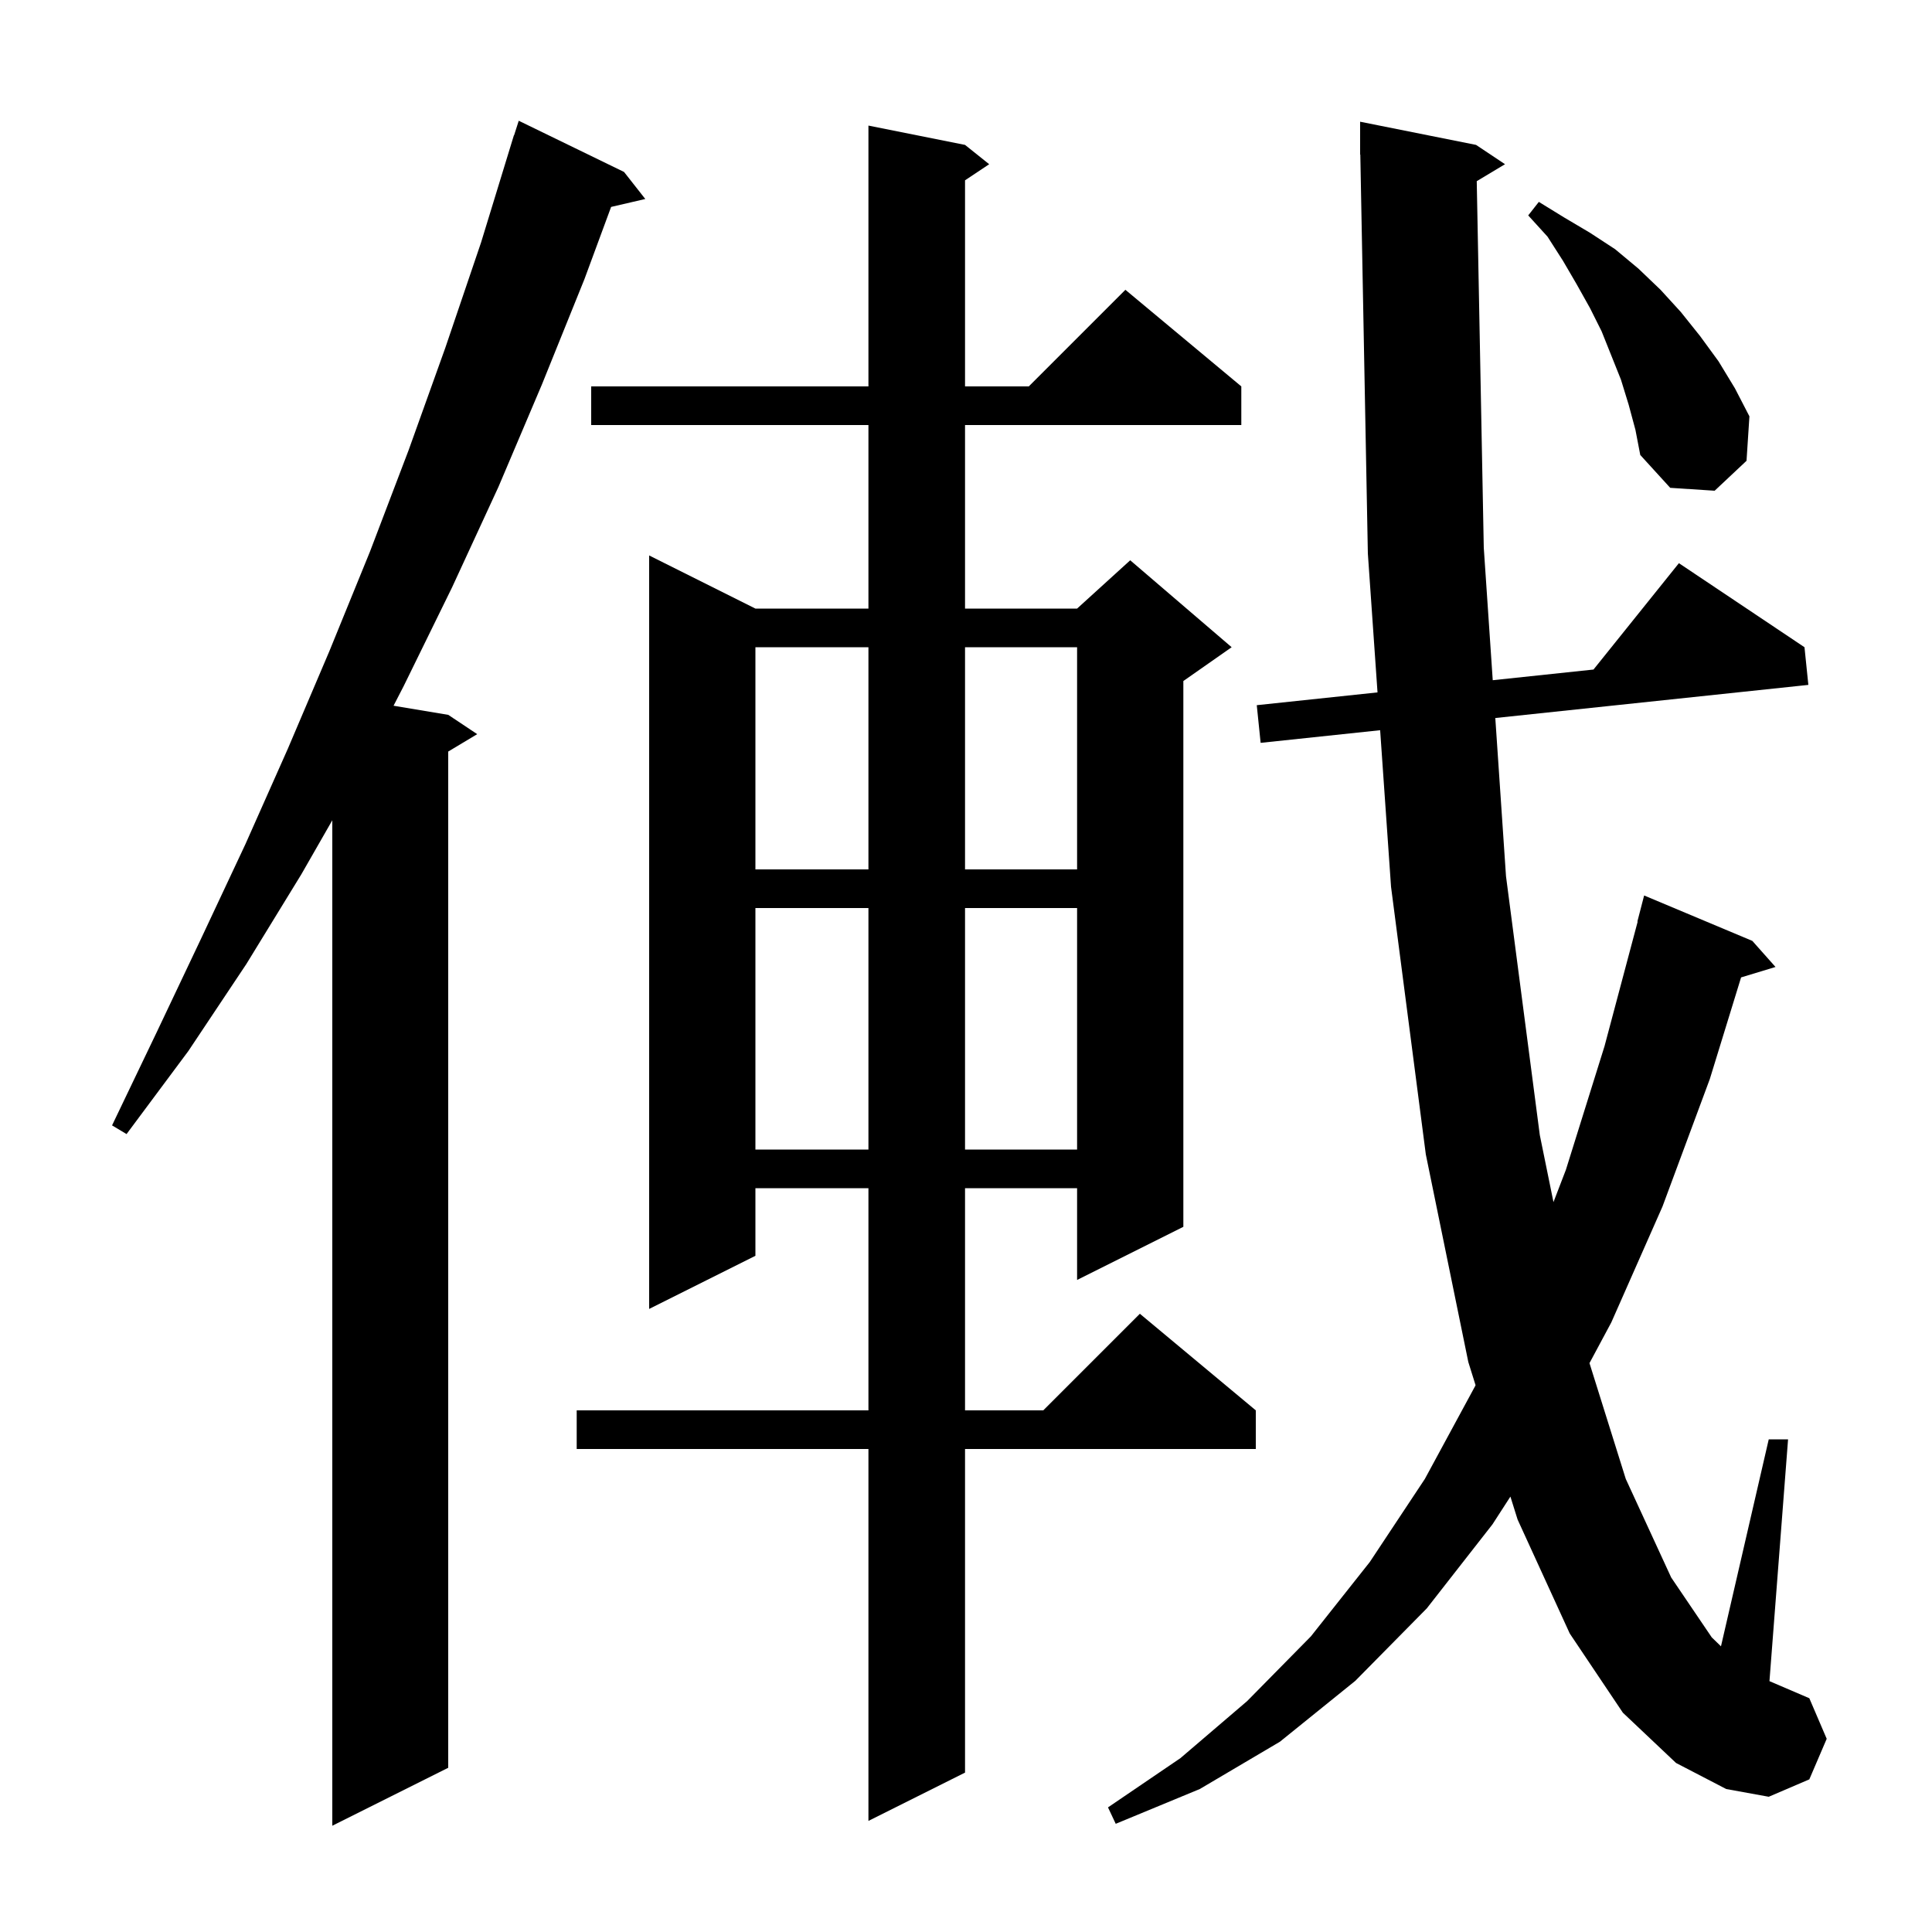 <svg xmlns="http://www.w3.org/2000/svg" xmlns:xlink="http://www.w3.org/1999/xlink" version="1.1" baseProfile="full" viewBox="0 0 200 200" width="200" height="200"><g fill="currentColor"><path d="M 64.6 17.8 L 66.8 20.6 L 63.262 21.421 L 60.5 28.9 L 56.1 39.8 L 51.6 50.4 L 46.8 60.8 L 41.8 71.0 L 40.74 73.057 L 46.4 74.0 L 49.4 76.0 L 46.4 77.8 L 46.4 183.0 L 34.4 189.0 L 34.4 84.915 L 31.2 90.5 L 25.5 99.8 L 19.5 108.8 L 13.1 117.4 L 11.6 116.5 L 16.2 106.9 L 20.8 97.2 L 25.4 87.4 L 29.8 77.5 L 34.1 67.4 L 38.3 57.1 L 42.3 46.6 L 46.1 36.0 L 49.8 25.1 L 53.2 14.0 L 53.218 14.006 L 53.7 12.5 Z M 152.872 18.757 L 153.6 56.7 L 154.528 70.415 L 164.958 69.311 L 173.8 58.3 L 186.8 67.0 L 187.2 70.9 L 154.793 74.329 L 155.9 90.7 L 159.4 117.5 L 160.815 124.441 L 162.1 121.1 L 166.1 108.3 L 169.532 95.405 L 169.5 95.4 L 170.2 92.7 L 181.4 97.4 L 183.8 100.1 L 180.236 101.182 L 177.0 111.7 L 172.1 124.9 L 166.8 136.9 L 164.543 141.109 L 168.3 153.1 L 173.0 163.3 L 177.2 169.5 L 178.155 170.426 L 183.1 149.0 L 185.1 149.0 L 183.174 174.032 L 187.3 175.8 L 189.1 180.0 L 187.3 184.2 L 183.1 186.0 L 178.7 185.2 L 173.5 182.5 L 168.0 177.3 L 162.5 169.1 L 157.1 157.3 L 156.357 154.927 L 154.5 157.8 L 147.7 166.5 L 140.3 174.0 L 132.5 180.3 L 124.2 185.2 L 115.5 188.8 L 114.7 187.1 L 122.2 182.0 L 129.1 176.1 L 135.7 169.4 L 141.8 161.7 L 147.5 153.1 L 152.7 143.5 L 152.749 143.393 L 152.0 141.0 L 147.6 119.5 L 144.0 91.8 L 142.872 75.591 L 130.5 76.9 L 130.1 73.0 L 142.6 71.677 L 141.6 57.3 L 140.819 15.998 L 140.8 16.0 L 140.8 12.6 L 152.8 15.0 L 155.8 17.0 Z M 99.9 15.0 L 102.4 17.0 L 99.9 18.667 L 99.9 40.0 L 106.5 40.0 L 116.5 30.0 L 128.5 40.0 L 128.5 44.0 L 99.9 44.0 L 99.9 63.0 L 111.5 63.0 L 117.0 58.0 L 127.5 67.0 L 122.5 70.5 L 122.5 127.0 L 111.5 132.5 L 111.5 123.0 L 99.9 123.0 L 99.9 146.0 L 108.0 146.0 L 118.0 136.0 L 130.0 146.0 L 130.0 150.0 L 99.9 150.0 L 99.9 183.5 L 89.9 188.5 L 89.9 150.0 L 59.7 150.0 L 59.7 146.0 L 89.9 146.0 L 89.9 123.0 L 78.2 123.0 L 78.2 130.0 L 67.2 135.5 L 67.2 57.5 L 78.2 63.0 L 89.9 63.0 L 89.9 44.0 L 61.2 44.0 L 61.2 40.0 L 89.9 40.0 L 89.9 13.0 Z M 78.2 94.0 L 78.2 119.0 L 89.9 119.0 L 89.9 94.0 Z M 99.9 94.0 L 99.9 119.0 L 111.5 119.0 L 111.5 94.0 Z M 78.2 67.0 L 78.2 90.0 L 89.9 90.0 L 89.9 67.0 Z M 99.9 67.0 L 99.9 90.0 L 111.5 90.0 L 111.5 67.0 Z M 168.6 41.9 L 167.8 39.3 L 165.8 34.3 L 164.6 31.9 L 163.2 29.4 L 161.8 27.0 L 160.2 24.5 L 158.2 22.3 L 159.3 20.9 L 161.9 22.5 L 164.6 24.1 L 167.2 25.8 L 169.6 27.8 L 171.9 30.0 L 174.0 32.3 L 176.0 34.8 L 177.9 37.4 L 179.6 40.2 L 181.1 43.1 L 180.8 47.7 L 177.5 50.8 L 172.9 50.5 L 169.8 47.1 L 169.3 44.5 Z "/></g></svg>